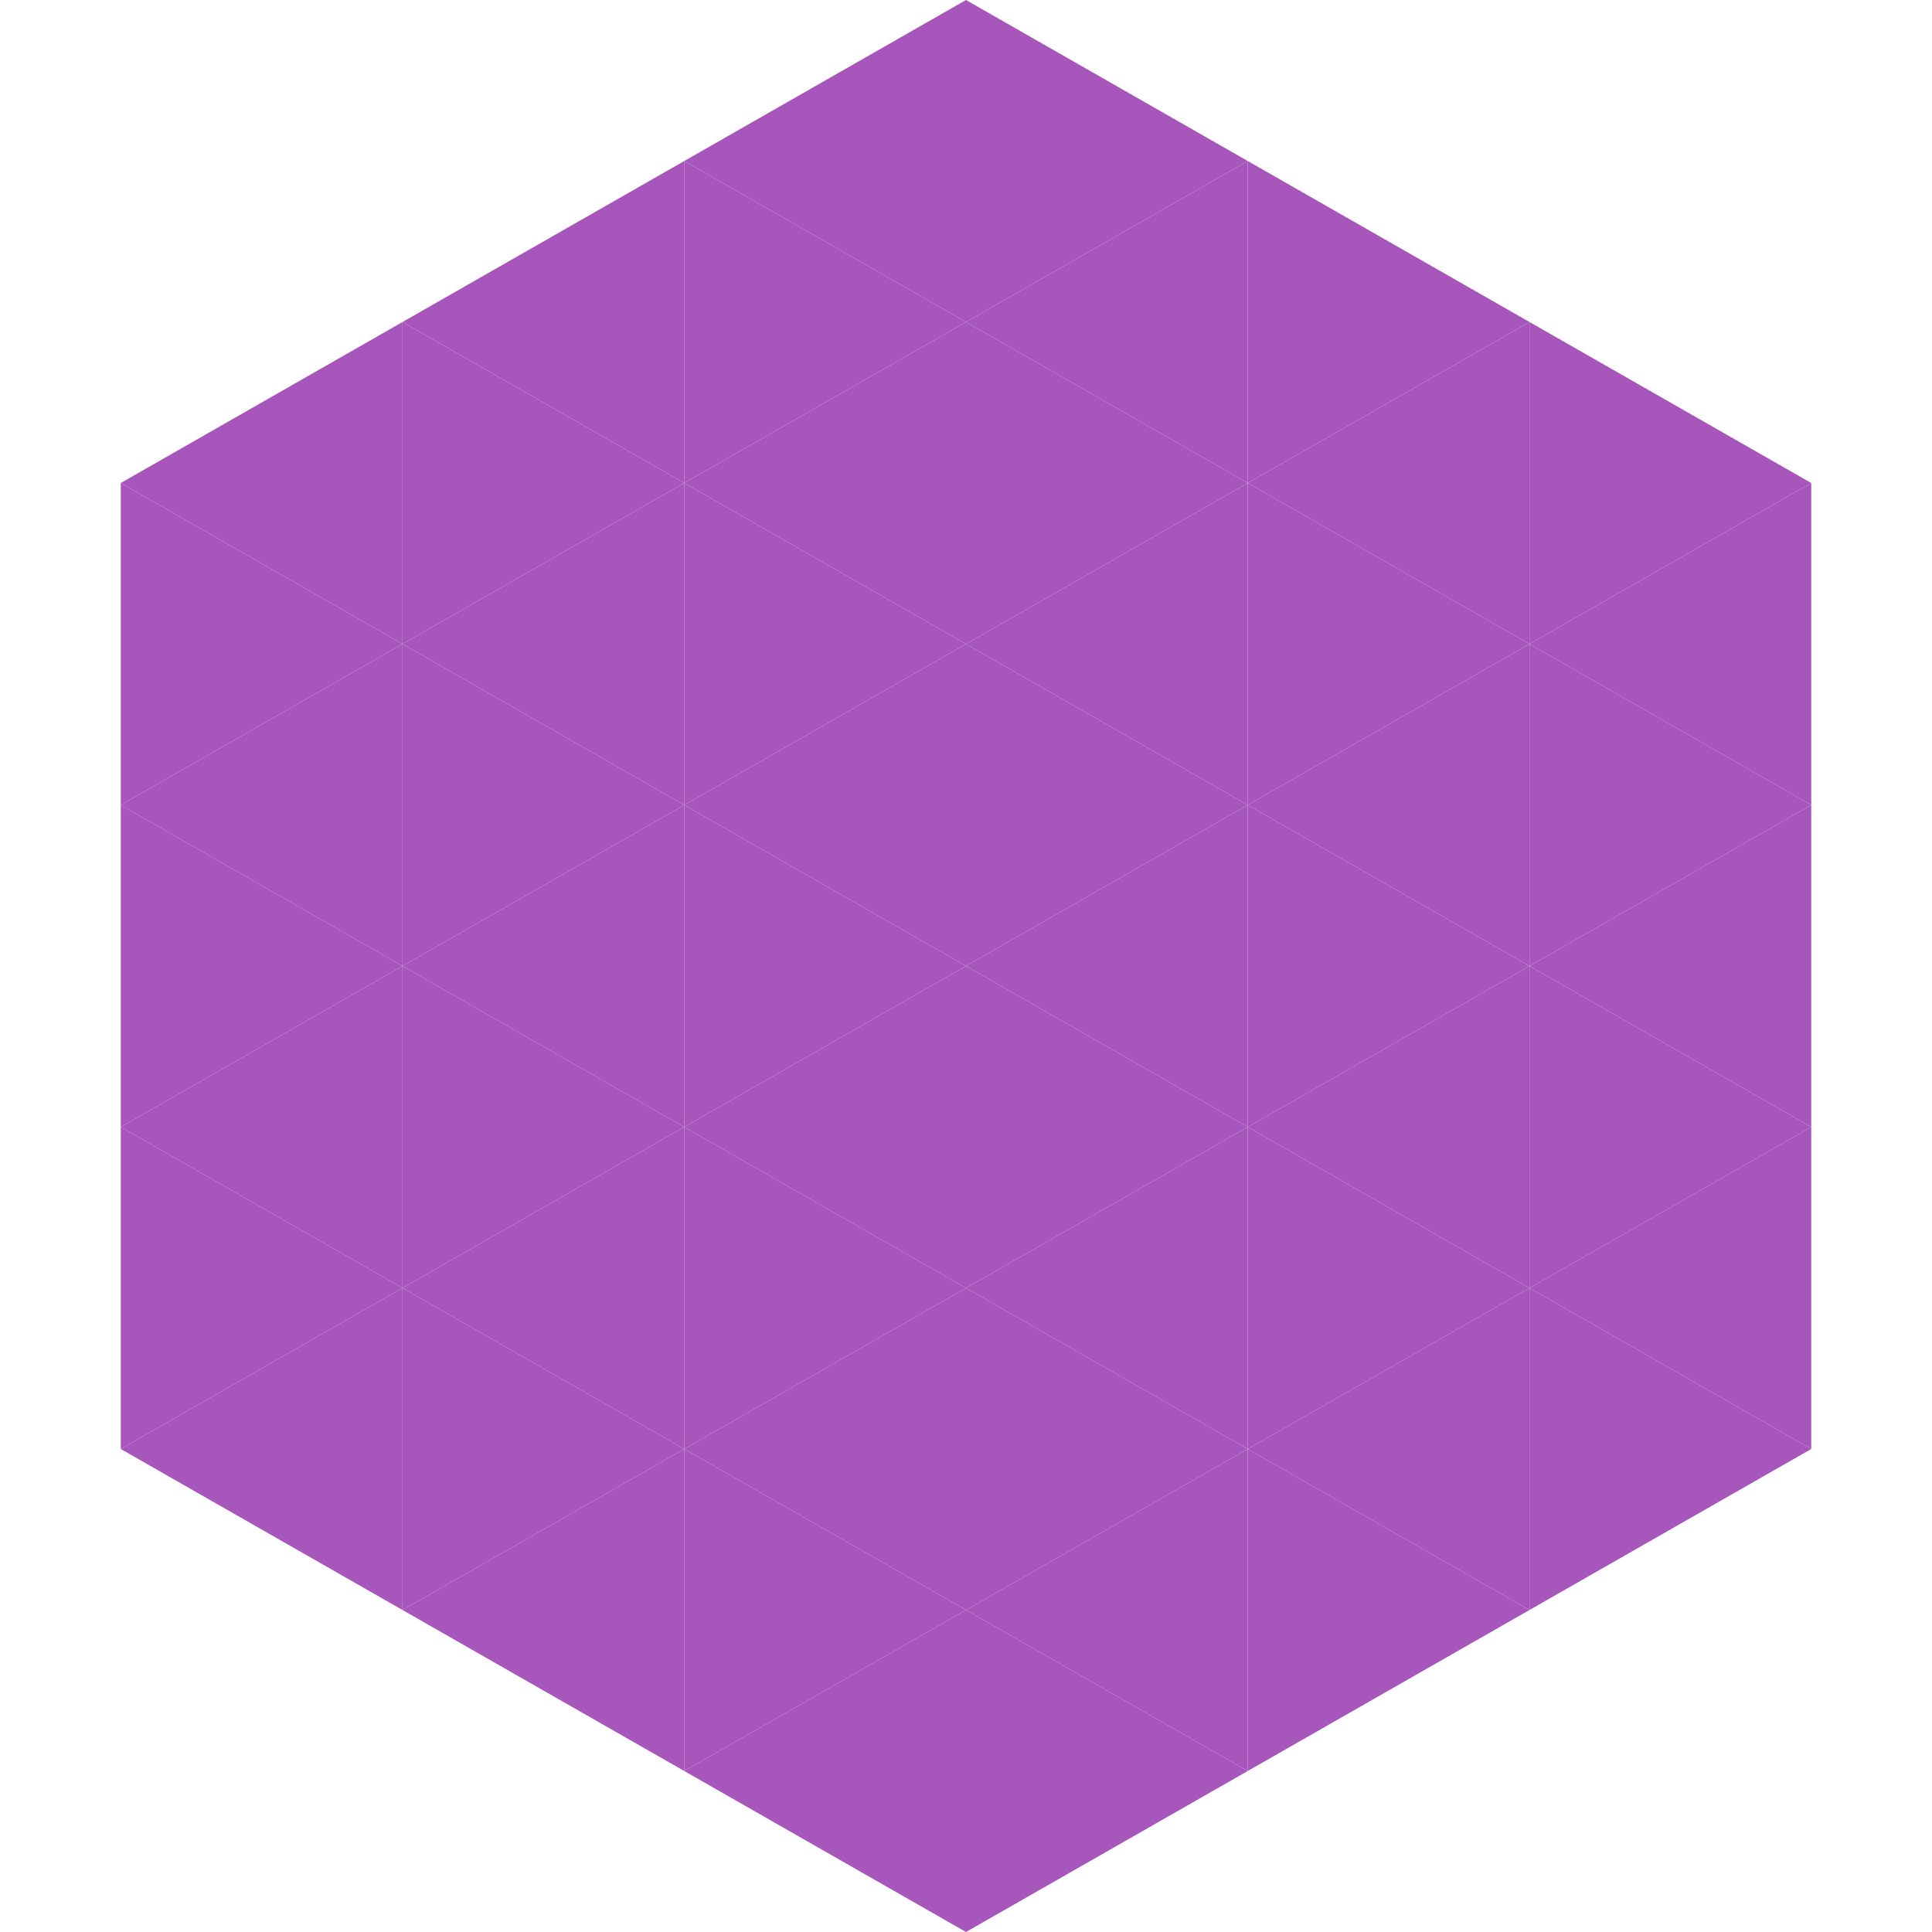<?xml version="1.0"?>
<!-- Generated by SVGo -->
<svg width="240" height="240"
     xmlns="http://www.w3.org/2000/svg"
     xmlns:xlink="http://www.w3.org/1999/xlink">
<polygon points="50,40 15,60 50,80" style="fill:rgb(167,87,188)" />
<polygon points="190,40 225,60 190,80" style="fill:rgb(167,87,188)" />
<polygon points="15,60 50,80 15,100" style="fill:rgb(167,87,188)" />
<polygon points="225,60 190,80 225,100" style="fill:rgb(167,87,188)" />
<polygon points="50,80 15,100 50,120" style="fill:rgb(167,87,188)" />
<polygon points="190,80 225,100 190,120" style="fill:rgb(167,87,188)" />
<polygon points="15,100 50,120 15,140" style="fill:rgb(167,87,188)" />
<polygon points="225,100 190,120 225,140" style="fill:rgb(167,87,188)" />
<polygon points="50,120 15,140 50,160" style="fill:rgb(167,87,188)" />
<polygon points="190,120 225,140 190,160" style="fill:rgb(167,87,188)" />
<polygon points="15,140 50,160 15,180" style="fill:rgb(167,87,188)" />
<polygon points="225,140 190,160 225,180" style="fill:rgb(167,87,188)" />
<polygon points="50,160 15,180 50,200" style="fill:rgb(167,87,188)" />
<polygon points="190,160 225,180 190,200" style="fill:rgb(167,87,188)" />
<polygon points="15,180 50,200 15,220" style="fill:rgb(255,255,255); fill-opacity:0" />
<polygon points="225,180 190,200 225,220" style="fill:rgb(255,255,255); fill-opacity:0" />
<polygon points="50,0 85,20 50,40" style="fill:rgb(255,255,255); fill-opacity:0" />
<polygon points="190,0 155,20 190,40" style="fill:rgb(255,255,255); fill-opacity:0" />
<polygon points="85,20 50,40 85,60" style="fill:rgb(167,87,188)" />
<polygon points="155,20 190,40 155,60" style="fill:rgb(167,87,188)" />
<polygon points="50,40 85,60 50,80" style="fill:rgb(167,87,188)" />
<polygon points="190,40 155,60 190,80" style="fill:rgb(167,87,188)" />
<polygon points="85,60 50,80 85,100" style="fill:rgb(167,87,188)" />
<polygon points="155,60 190,80 155,100" style="fill:rgb(167,87,188)" />
<polygon points="50,80 85,100 50,120" style="fill:rgb(167,87,188)" />
<polygon points="190,80 155,100 190,120" style="fill:rgb(167,87,188)" />
<polygon points="85,100 50,120 85,140" style="fill:rgb(167,87,188)" />
<polygon points="155,100 190,120 155,140" style="fill:rgb(167,87,188)" />
<polygon points="50,120 85,140 50,160" style="fill:rgb(167,87,188)" />
<polygon points="190,120 155,140 190,160" style="fill:rgb(167,87,188)" />
<polygon points="85,140 50,160 85,180" style="fill:rgb(167,87,188)" />
<polygon points="155,140 190,160 155,180" style="fill:rgb(167,87,188)" />
<polygon points="50,160 85,180 50,200" style="fill:rgb(167,87,188)" />
<polygon points="190,160 155,180 190,200" style="fill:rgb(167,87,188)" />
<polygon points="85,180 50,200 85,220" style="fill:rgb(167,87,188)" />
<polygon points="155,180 190,200 155,220" style="fill:rgb(167,87,188)" />
<polygon points="120,0 85,20 120,40" style="fill:rgb(167,87,188)" />
<polygon points="120,0 155,20 120,40" style="fill:rgb(167,87,188)" />
<polygon points="85,20 120,40 85,60" style="fill:rgb(167,87,188)" />
<polygon points="155,20 120,40 155,60" style="fill:rgb(167,87,188)" />
<polygon points="120,40 85,60 120,80" style="fill:rgb(167,87,188)" />
<polygon points="120,40 155,60 120,80" style="fill:rgb(167,87,188)" />
<polygon points="85,60 120,80 85,100" style="fill:rgb(167,87,188)" />
<polygon points="155,60 120,80 155,100" style="fill:rgb(167,87,188)" />
<polygon points="120,80 85,100 120,120" style="fill:rgb(167,87,188)" />
<polygon points="120,80 155,100 120,120" style="fill:rgb(167,87,188)" />
<polygon points="85,100 120,120 85,140" style="fill:rgb(167,87,188)" />
<polygon points="155,100 120,120 155,140" style="fill:rgb(167,87,188)" />
<polygon points="120,120 85,140 120,160" style="fill:rgb(167,87,188)" />
<polygon points="120,120 155,140 120,160" style="fill:rgb(167,87,188)" />
<polygon points="85,140 120,160 85,180" style="fill:rgb(167,87,188)" />
<polygon points="155,140 120,160 155,180" style="fill:rgb(167,87,188)" />
<polygon points="120,160 85,180 120,200" style="fill:rgb(167,87,188)" />
<polygon points="120,160 155,180 120,200" style="fill:rgb(167,87,188)" />
<polygon points="85,180 120,200 85,220" style="fill:rgb(167,87,188)" />
<polygon points="155,180 120,200 155,220" style="fill:rgb(167,87,188)" />
<polygon points="120,200 85,220 120,240" style="fill:rgb(167,87,188)" />
<polygon points="120,200 155,220 120,240" style="fill:rgb(167,87,188)" />
<polygon points="85,220 120,240 85,260" style="fill:rgb(255,255,255); fill-opacity:0" />
<polygon points="155,220 120,240 155,260" style="fill:rgb(255,255,255); fill-opacity:0" />
</svg>
